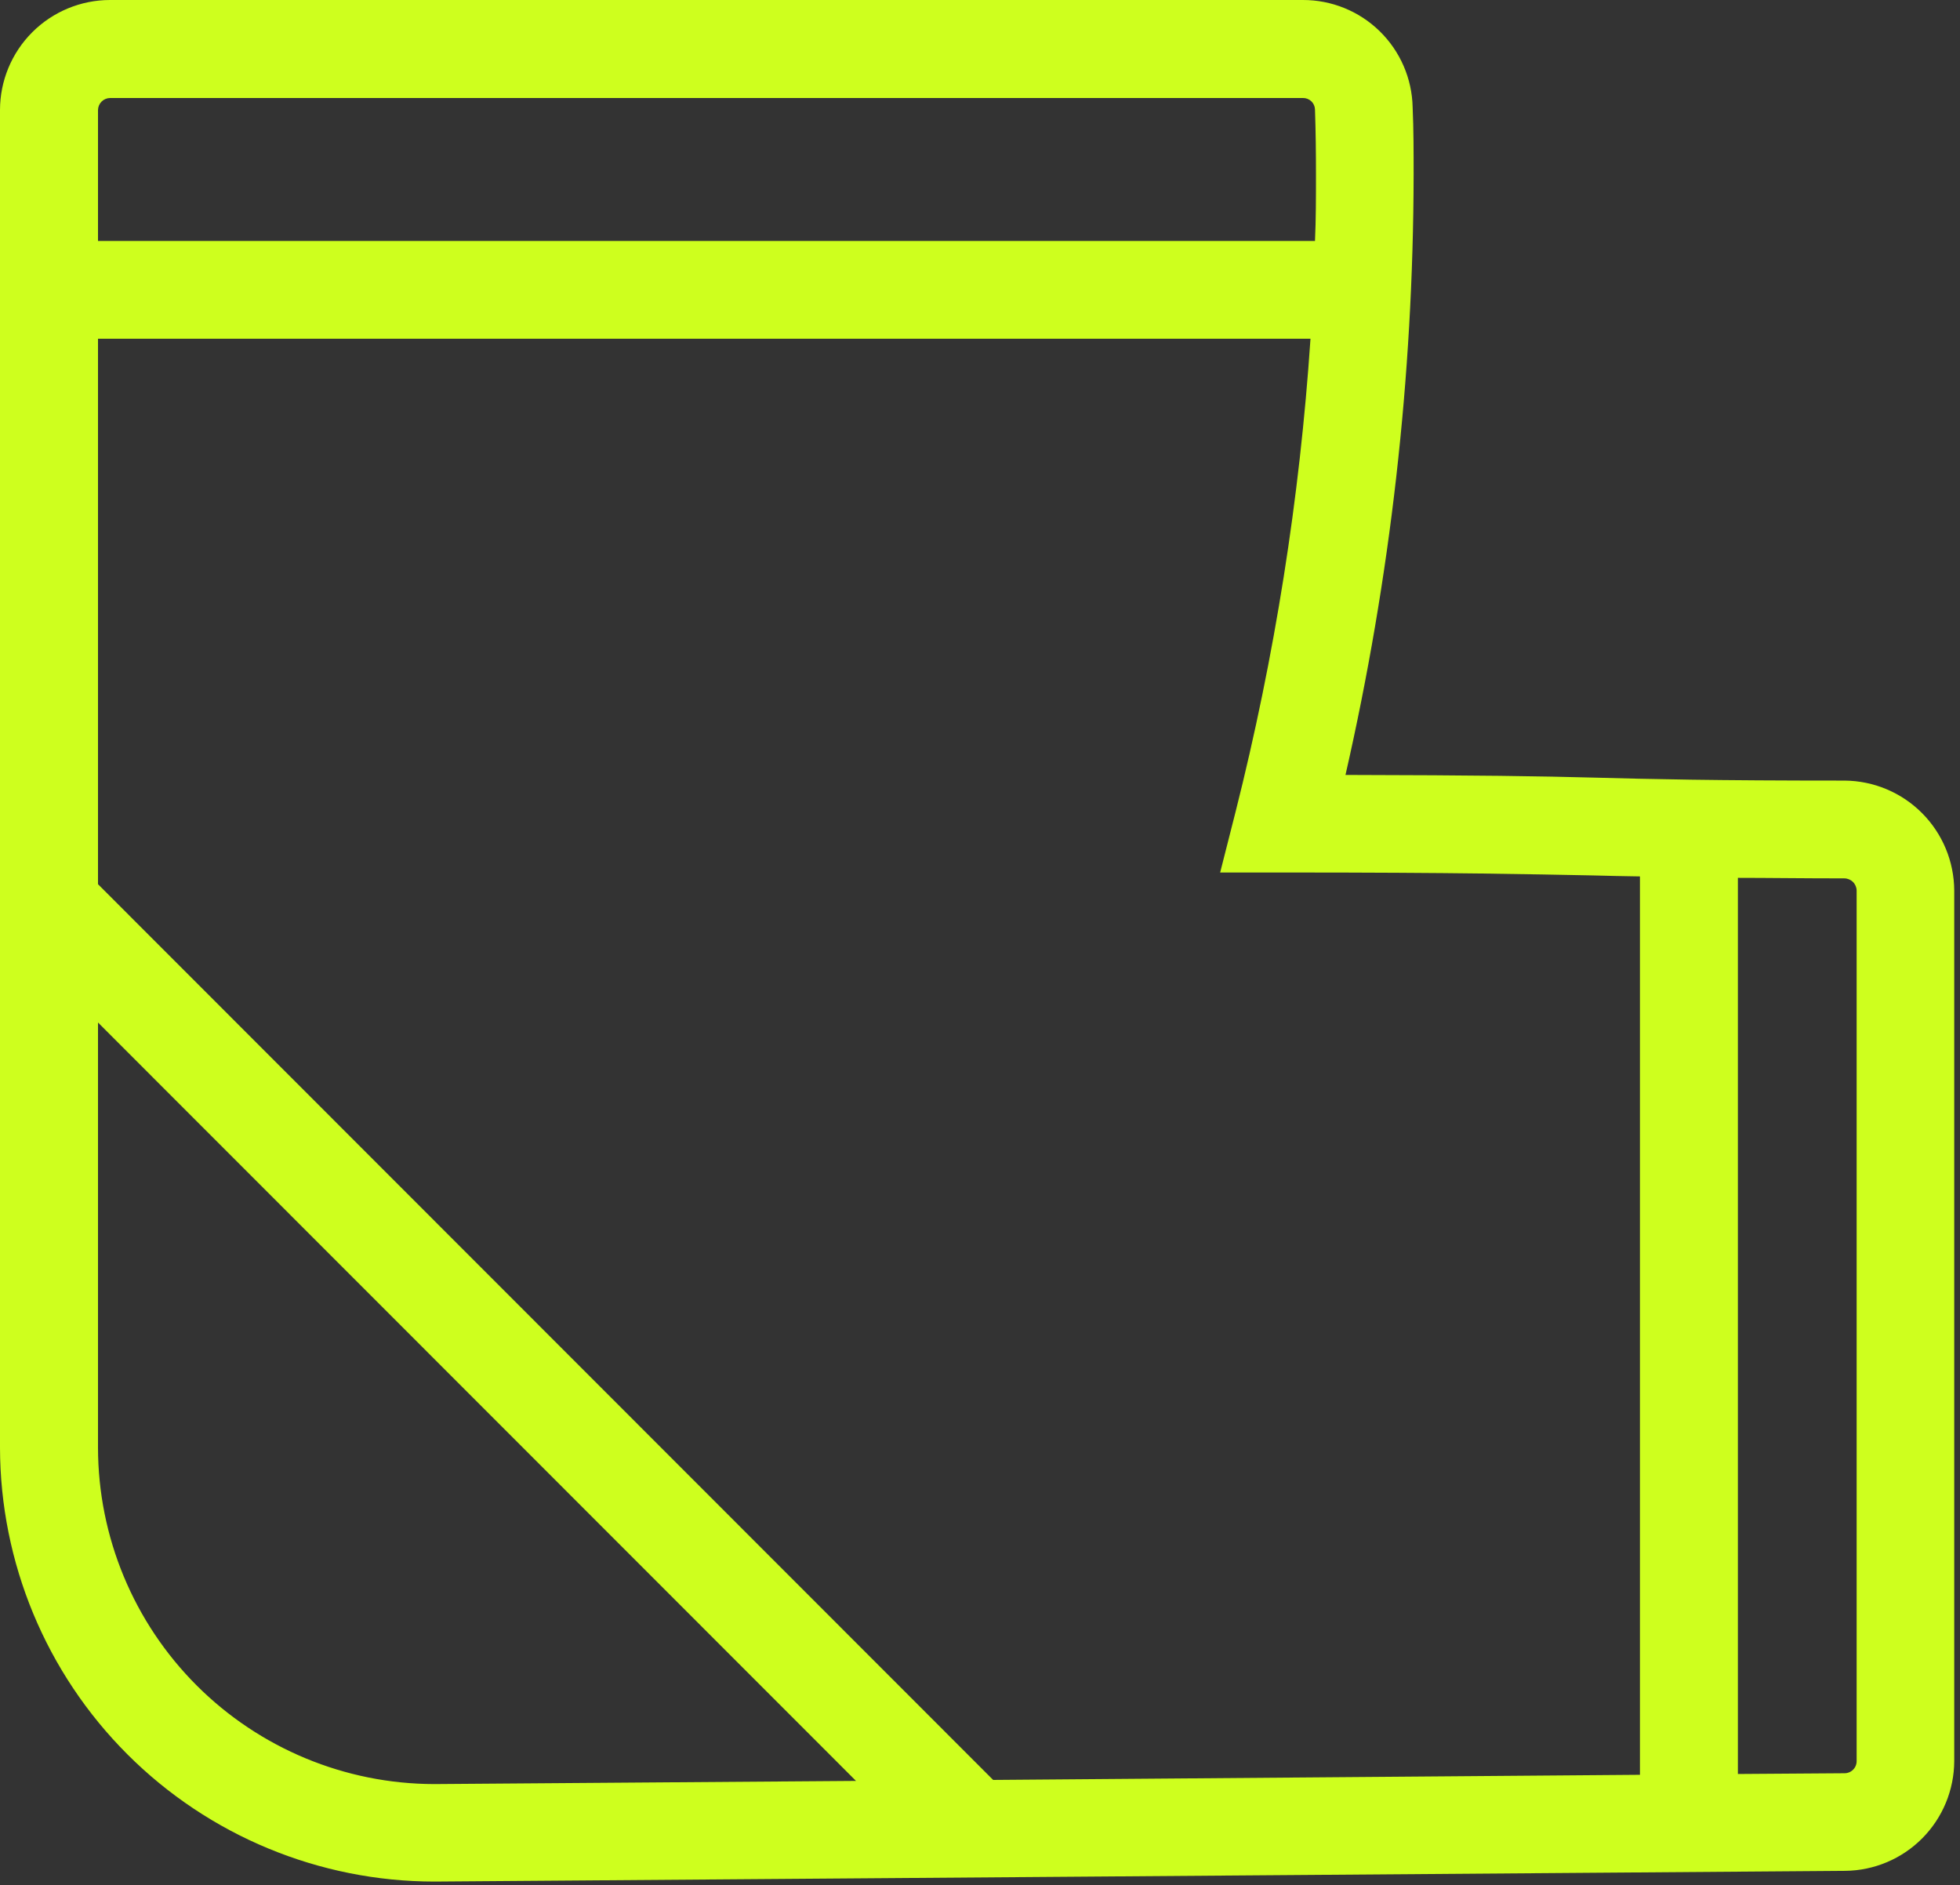 <svg width="340" height="327" viewBox="0 0 340 327" fill="none" xmlns="http://www.w3.org/2000/svg">
<rect x="0" y="0" width="340" height="327" fill="#333333" stroke="none"/>
<g clip-path="url(#clip0_167_115)">
<path d="M320 135.39C296.73 135.39 286.6 135.14 276.81 134.88C267.02 134.62 256.76 134.46 233.4 134.41C241.192 100.27 245.157 65.368 245.22 30.35C245.22 26.41 245.22 22.47 245.05 18.61C244.948 13.63 242.894 8.89 239.331 5.409C235.768 1.928 230.981 -0.014 226 7.68454e-05H19.07C14.015 0.008 9.169 2.02 5.594 5.594C2.02 9.169 0.008 14.015 0 19.07L0 251.07C0.032 271.041 7.986 290.184 22.116 304.298C36.246 318.411 55.399 326.342 75.37 326.35L320.08 324.49C325.103 324.44 329.905 322.414 333.446 318.851C336.986 315.288 338.982 310.474 339 305.45V154.45C338.974 149.413 336.966 144.59 333.41 141.023C329.854 137.456 325.036 135.432 320 135.39ZM17 19.07C17.013 18.525 17.235 18.006 17.62 17.62C18.006 17.235 18.525 17.013 19.07 17H226C226.27 16.992 226.539 17.038 226.791 17.134C227.044 17.23 227.275 17.375 227.471 17.561C227.667 17.747 227.824 17.97 227.934 18.217C228.044 18.464 228.104 18.73 228.11 19C228.24 22.77 228.28 26.55 228.28 30.36C228.28 34.17 228.28 37.99 228.11 41.8H17V19.07ZM17 58.75H227.33C225.473 86.442 221.122 113.91 214.33 140.82L211.66 151.33H222.55C253.55 151.33 265.16 151.63 276.35 151.84C278.97 151.92 281.6 151.96 284.48 152.01V307.83L172.28 308.72L17 153.36V58.75ZM75.33 309.44C59.867 309.416 45.045 303.263 34.111 292.329C23.177 281.396 17.024 266.573 17 251.11V177.35L148.49 308.89L75.33 309.44ZM322.07 305.44C322.073 305.719 322.02 305.996 321.914 306.255C321.808 306.513 321.652 306.748 321.455 306.945C321.258 307.142 321.023 307.299 320.764 307.404C320.506 307.51 320.229 307.563 319.95 307.56L301.47 307.69V152.26C306.6 152.26 312.62 152.35 319.91 152.35C320.475 152.347 321.019 152.567 321.423 152.962C321.827 153.357 322.06 153.895 322.07 154.46V305.44Z" fill="#CEFF1E"/>
</g>
<defs>
<clipPath id="clip0_167_115">
<rect width="339.03" height="326.39" fill="white"/>
</clipPath>
</defs>
</svg>
